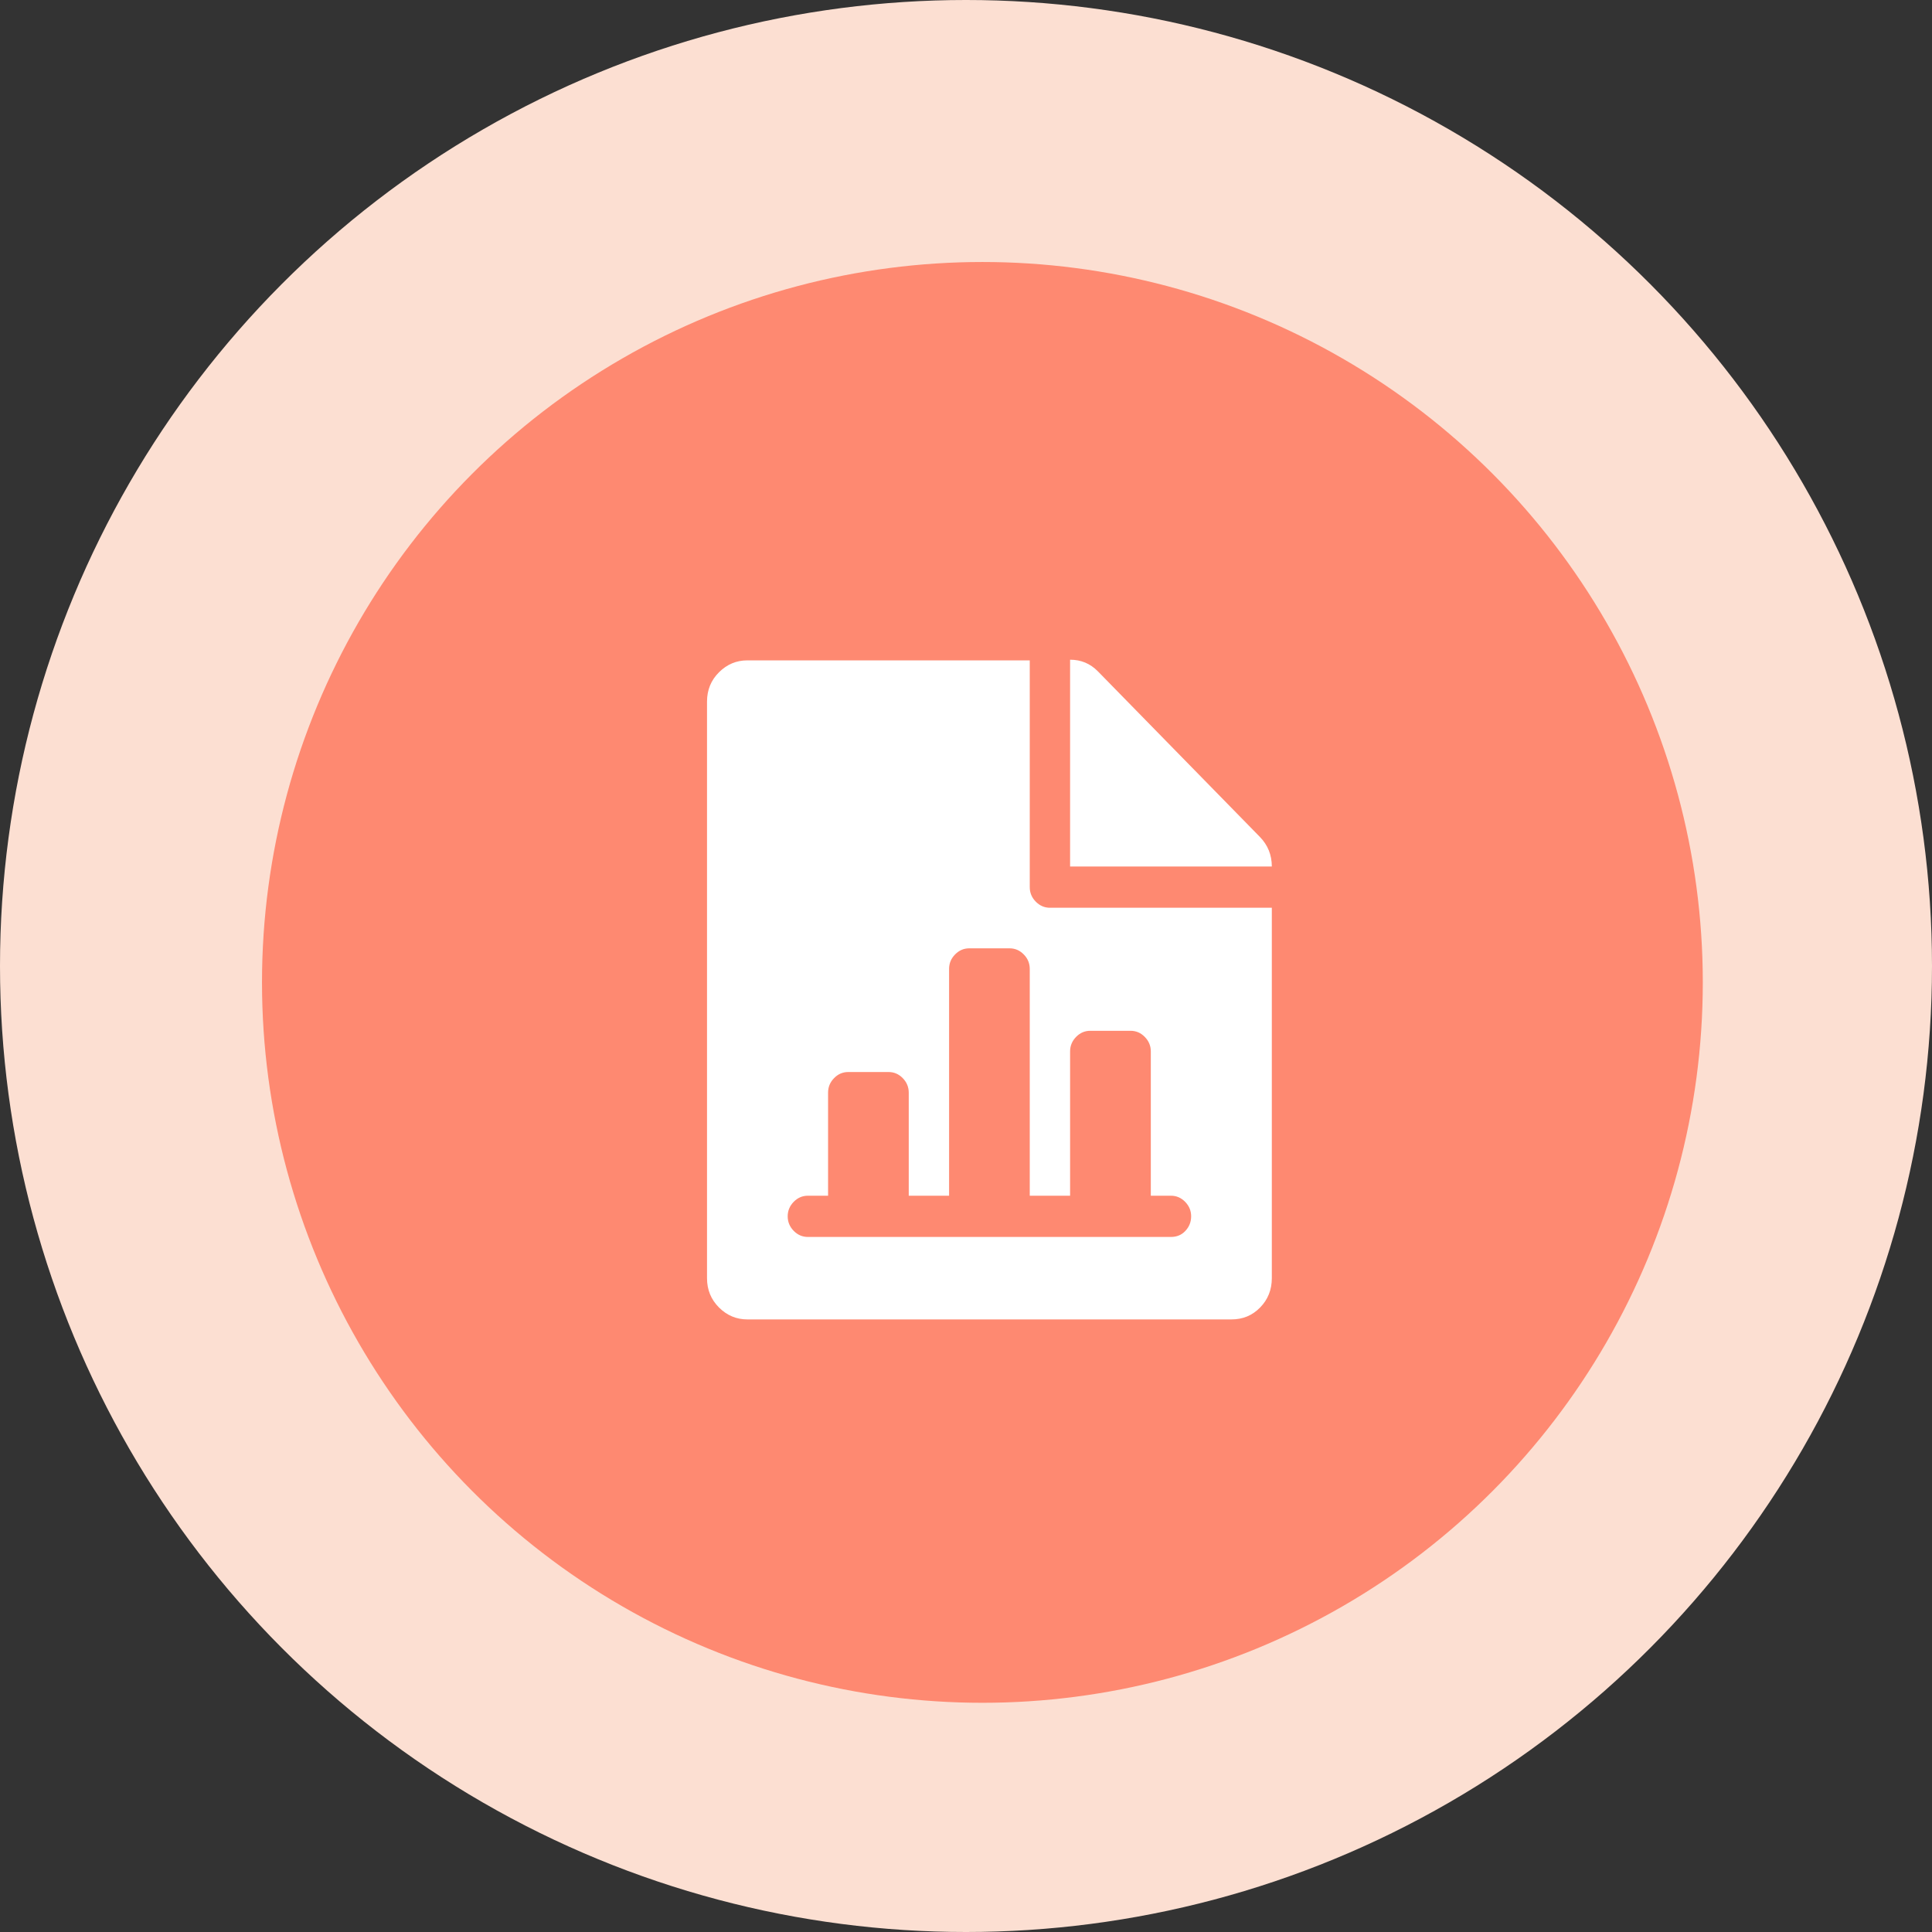 <svg width="41" height="41" viewBox="0 0 41 41" fill="none" xmlns="http://www.w3.org/2000/svg">
<rect x="0" y="0" width="41" height="41" fill="#333333" stroke="none"/>
<circle cx="20.5" cy="20.5" r="20.5" fill="#FCDFD2"/>
<circle cx="20.848" cy="20.848" r="15.288" fill="#FE8971"/>
<path d="M26.134 28H15.86C15.628 28 15.428 27.916 15.258 27.747C15.089 27.578 15.004 27.371 15.004 27.125V14.889C15.004 14.643 15.089 14.435 15.258 14.267C15.428 14.098 15.628 14.014 15.86 14.014H21.853V18.826C21.853 18.945 21.895 19.047 21.98 19.134C22.065 19.22 22.165 19.264 22.281 19.264H26.99V27.125C26.99 27.371 26.907 27.578 26.742 27.747C26.577 27.916 26.375 28 26.134 28ZM24.849 25.375H24.422V22.312C24.422 22.194 24.379 22.091 24.294 22.005C24.21 21.918 24.109 21.875 23.993 21.875H23.137C23.021 21.875 22.921 21.918 22.836 22.005C22.752 22.091 22.709 22.194 22.709 22.312V25.375H21.853V20.562C21.853 20.444 21.811 20.341 21.726 20.255C21.641 20.168 21.541 20.125 21.425 20.125H20.569C20.453 20.125 20.353 20.168 20.268 20.255C20.183 20.341 20.141 20.444 20.141 20.562V25.375H19.285V23.188C19.285 23.069 19.242 22.966 19.158 22.88C19.073 22.793 18.973 22.75 18.857 22.75H18.001C17.885 22.75 17.784 22.793 17.7 22.88C17.615 22.966 17.573 23.069 17.573 23.188V25.375H17.144C17.029 25.375 16.928 25.418 16.843 25.505C16.759 25.591 16.716 25.694 16.716 25.812C16.716 25.931 16.759 26.034 16.843 26.12C16.928 26.207 17.029 26.25 17.144 26.25H24.849C24.974 26.25 25.077 26.207 25.157 26.12C25.237 26.034 25.278 25.931 25.278 25.812C25.278 25.694 25.235 25.591 25.151 25.505C25.066 25.418 24.965 25.375 24.849 25.375ZM22.709 14C22.941 14 23.137 14.082 23.298 14.246L26.736 17.76C26.905 17.933 26.99 18.143 26.99 18.389H22.709V14Z" fill="white"/>
</svg>
